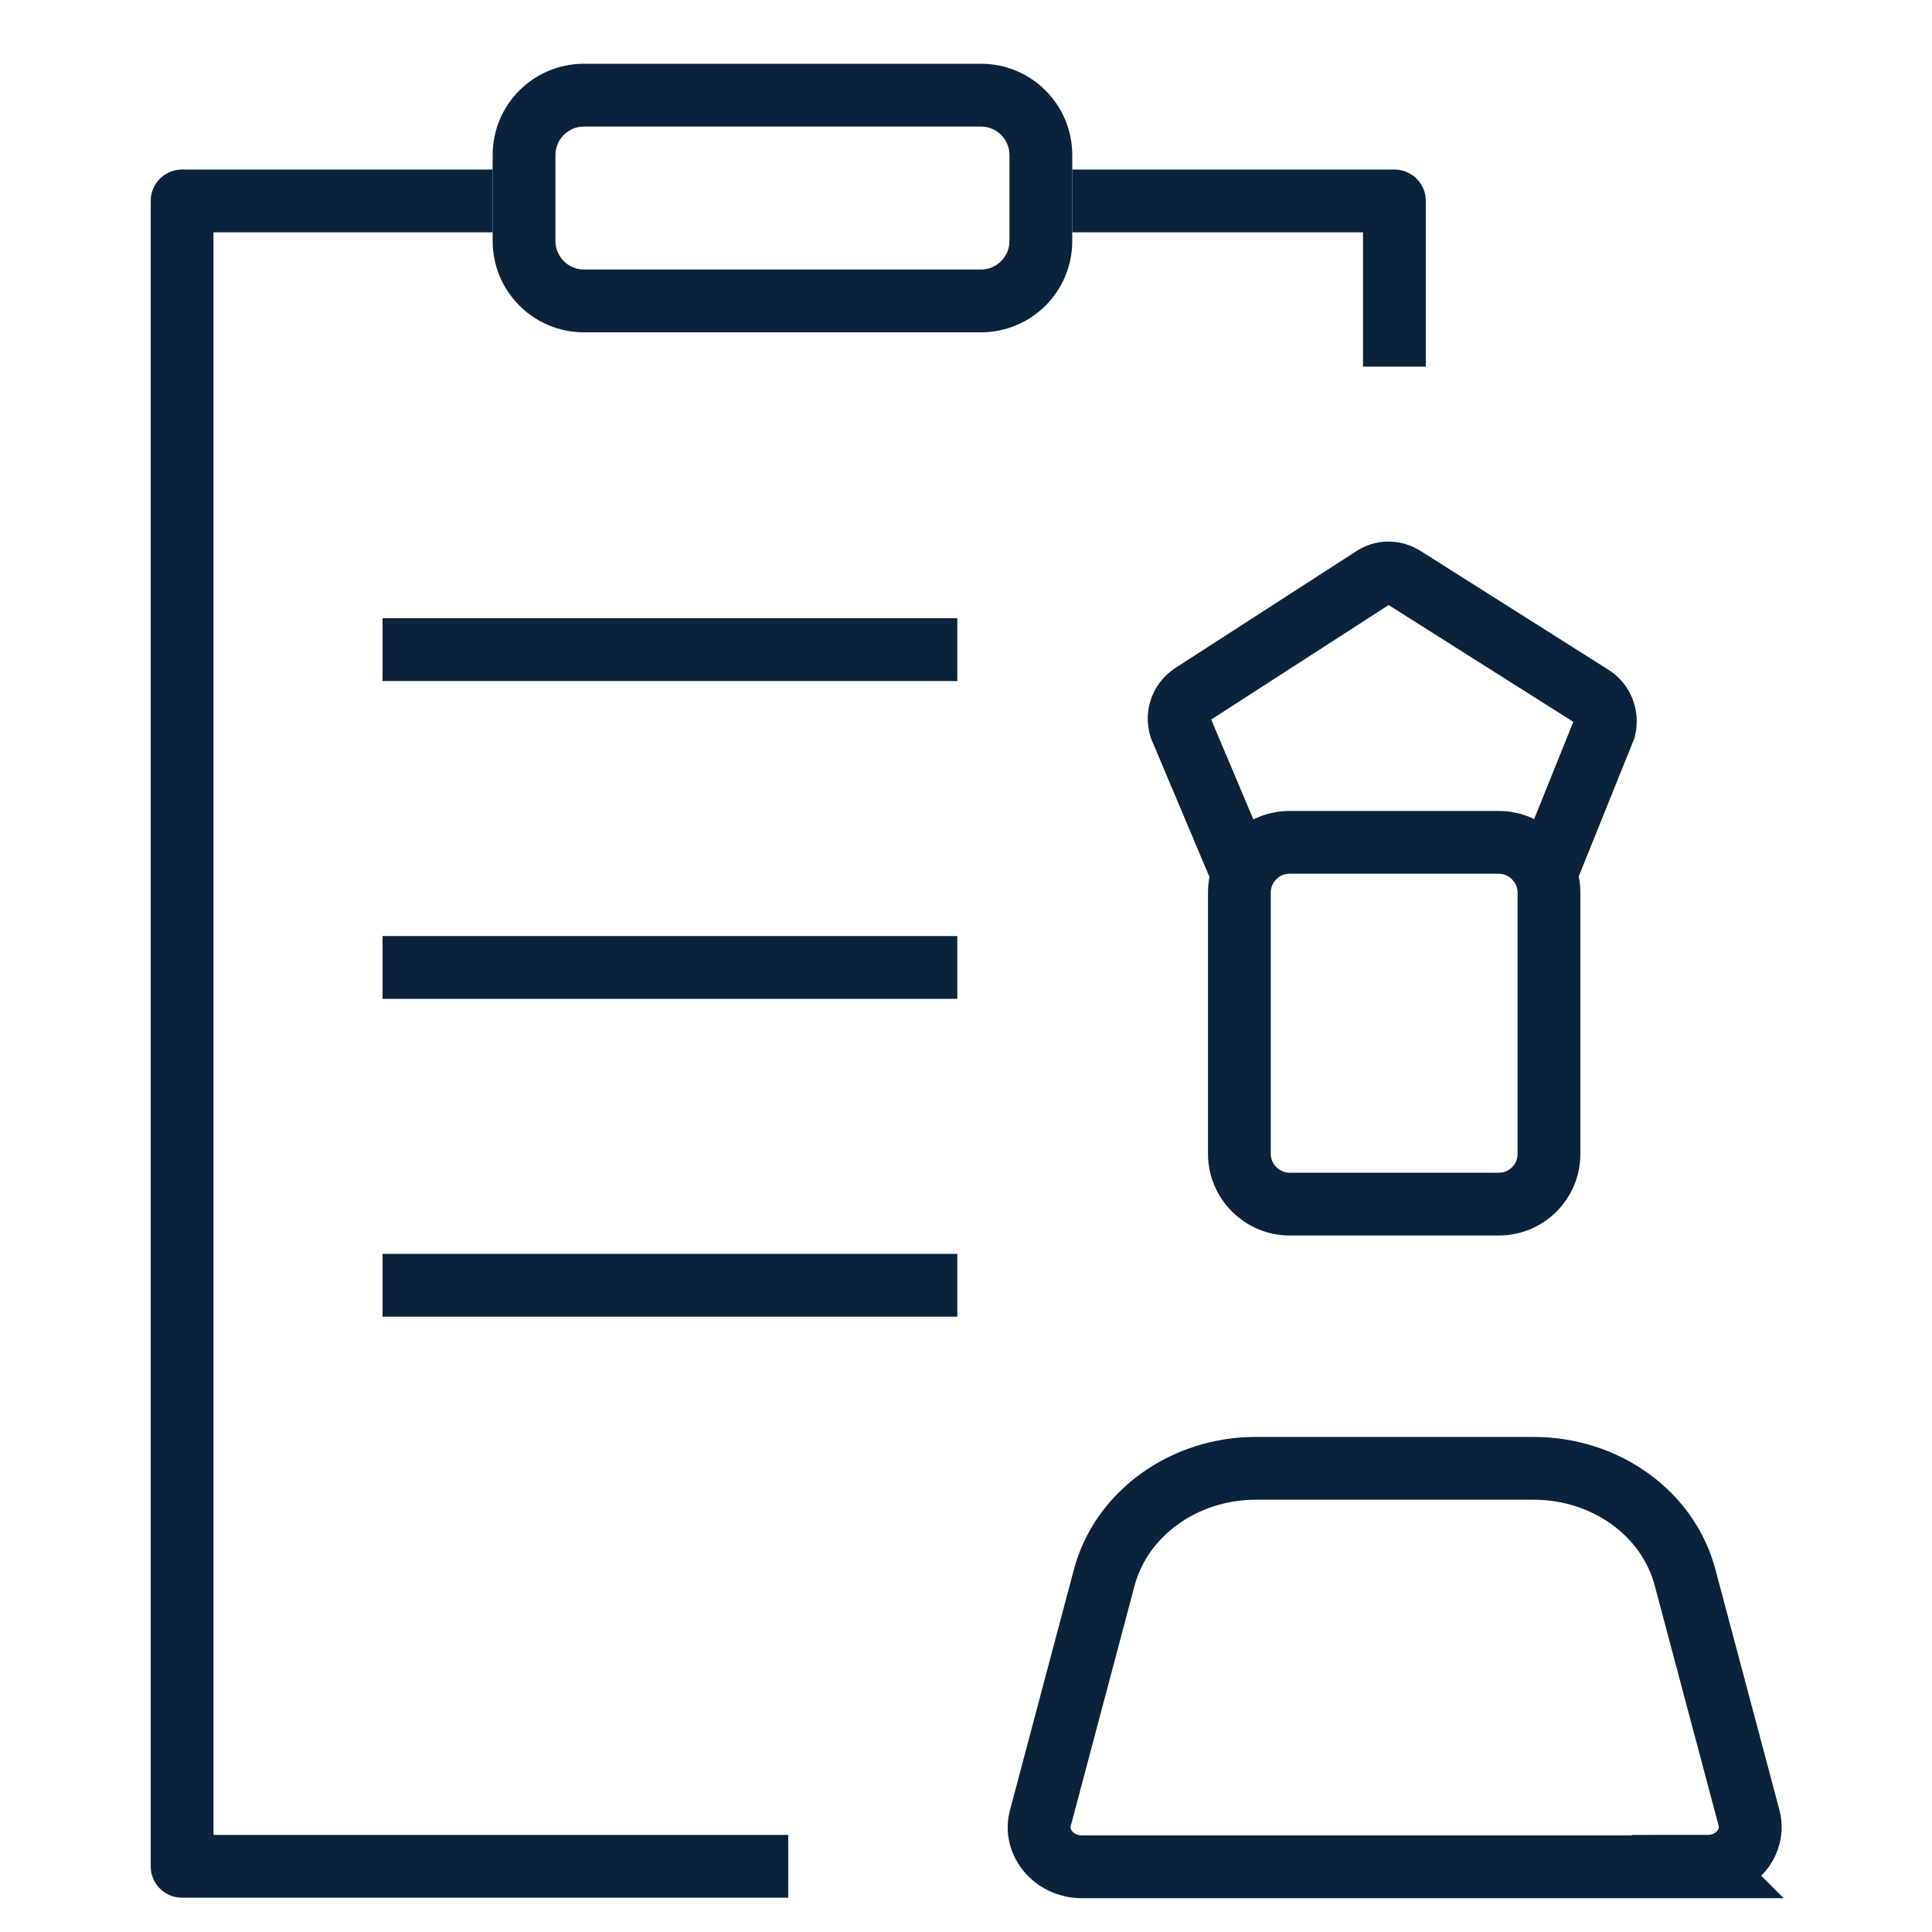 <?xml version="1.0" encoding="UTF-8"?><svg id="Layer_1" xmlns="http://www.w3.org/2000/svg" viewBox="0 0 40 40"><defs><style>.cls-1{fill:#0a233b;stroke-width:0px;}.cls-2{stroke-linejoin:round;}.cls-2,.cls-3{fill:none;stroke:#0a233b;stroke-width:1.3px;}.cls-3{stroke-miterlimit:10;}</style></defs><polyline class="cls-2" points="22.2 4.16 28.87 4.16 28.87 7.59"/><polyline class="cls-2" points="16.32 38.64 3.77 38.64 3.77 4.16 10.2 4.16"/><path class="cls-1" d="M20.31,2.62c.32,0,.59.26.59.59v1.78c0,.32-.26.59-.59.59h-8.22c-.32,0-.59-.26-.59-.59v-1.78c0-.32.26-.59.59-.59h8.22M20.31,1.32h-8.22c-1.04,0-1.89.84-1.89,1.89v1.78c0,1.04.84,1.89,1.89,1.89h8.22c1.04,0,1.89-.84,1.89-1.89v-1.78c0-1.04-.84-1.89-1.89-1.89h0Z"/><path class="cls-3" d="M35.35,38.64c.58,0,1-.5.86-1.01l-1.32-4.96c-.35-1.34-1.65-2.27-3.14-2.27h-5.75c-1.49,0-2.79.94-3.14,2.27l-1.32,4.97c-.14.51.29,1.01.86,1.01h12.96Z"/><path class="cls-2" d="M26.7,17.44h4.33c.57,0,1.04.47,1.04,1.04v5.41c0,.58-.47,1.04-1.04,1.04h-4.33c-.57,0-1.04-.47-1.04-1.04v-5.41c0-.58.47-1.04,1.04-1.04Z"/><path class="cls-3" d="M25.68,18l-1.24-2.94c-.08-.26.02-.53.24-.68l3.75-2.42c.19-.13.44-.13.64,0l3.89,2.46c.22.14.32.41.26.66l-1.14,2.83"/><line class="cls-3" x1="19.82" y1="13.45" x2="7.92" y2="13.45"/><line class="cls-3" x1="19.82" y1="20.03" x2="7.92" y2="20.03"/><line class="cls-3" x1="19.82" y1="26.61" x2="7.92" y2="26.61"/></svg>